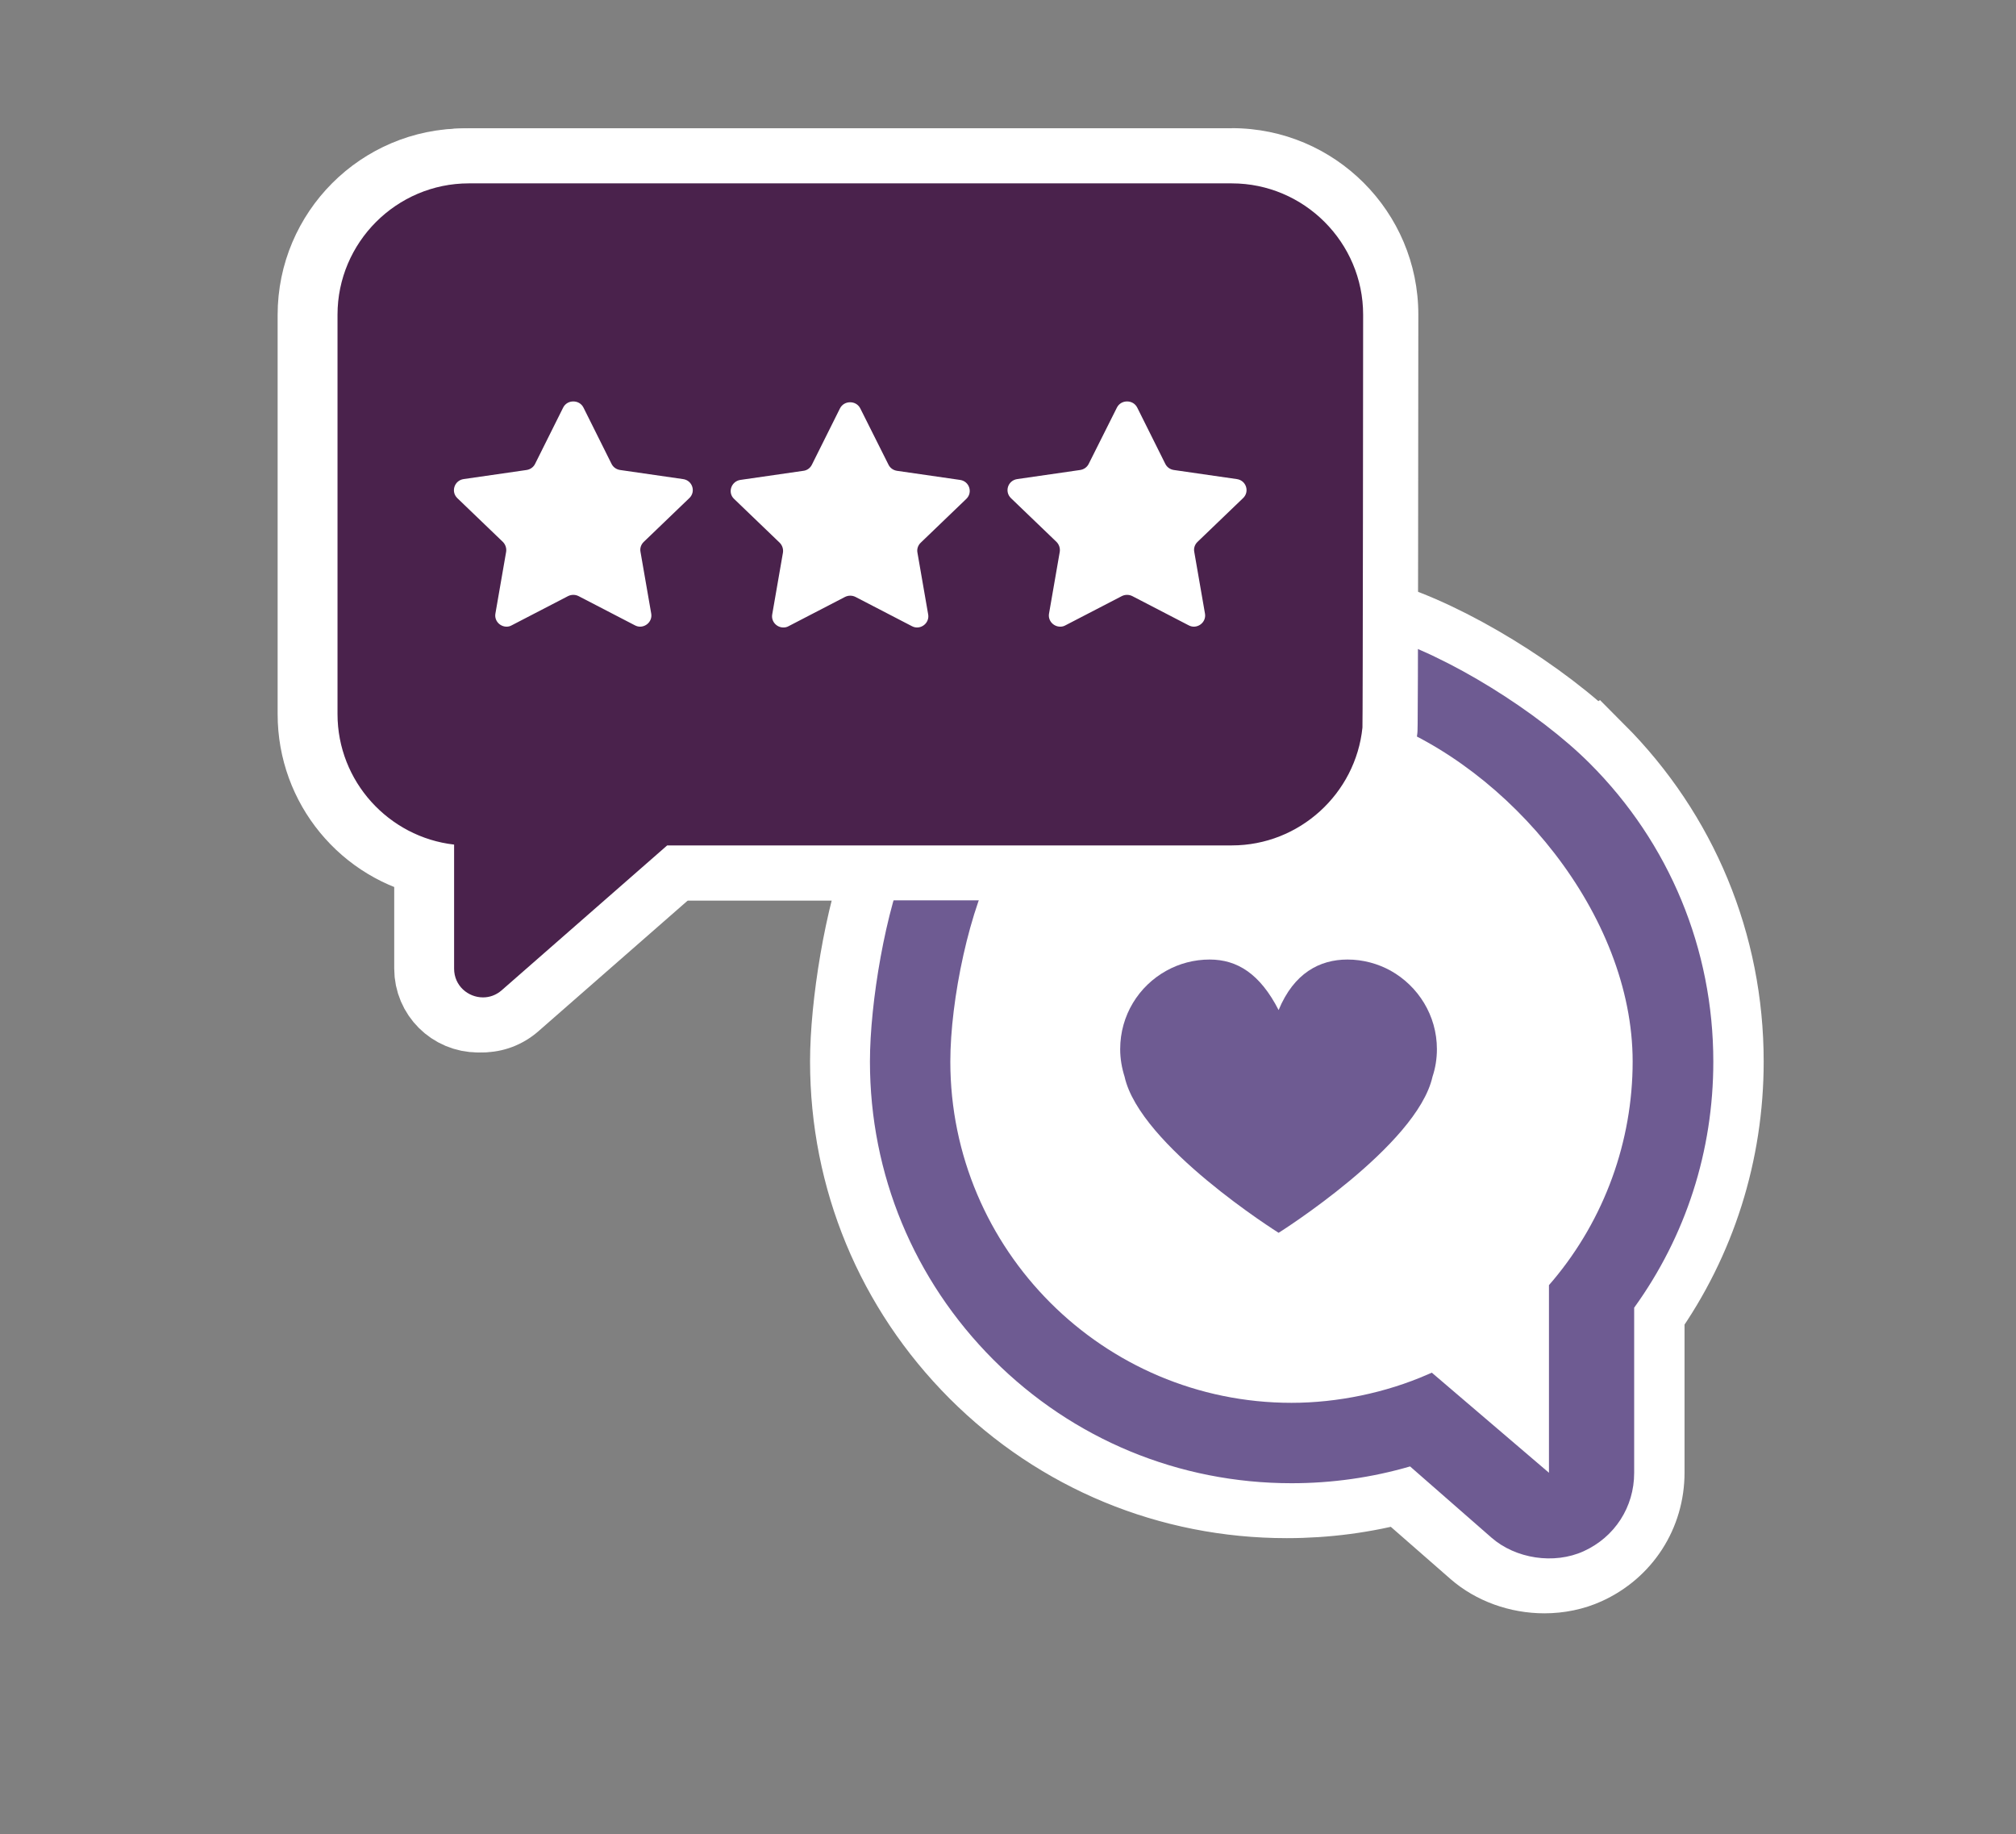 <?xml version="1.0" encoding="UTF-8"?><svg id="OBJECTS" xmlns="http://www.w3.org/2000/svg" viewBox="0 0 146.46 133.22"><rect x="0" y="0" width="146.46" height="133.22" fill="#808080" stroke="none"/><defs><style>.cls-1{fill:#6e5b92;}.cls-1,.cls-2,.cls-3{stroke-width:0px;}.cls-4{stroke:#fff;stroke-miterlimit:10;stroke-width:6px;}.cls-4,.cls-2{fill:#fff;}.cls-3{fill:#4a224c;}</style></defs><path class="cls-4" d="M115.84,54.75c-3.94-3.94-10.78-8.12-15.59-9.54l-.59-.17c.01-6.49.02-15.64.02-22.17,0-5.81-4.73-10.54-10.54-10.54h-55.43c-5.81,0-10.54,4.73-10.54,10.54v29.01c0,5.06,3.58,9.36,8.47,10.33v8.15c0,1.71,1.39,3.09,3.1,3.09.75,0,1.45-.27,2.02-.77l11.74-10.27h16c-1.64,4.14-2.65,10.72-2.65,14.69,0,8.45,3.29,16.39,9.26,22.37,5.97,5.97,13.92,9.26,22.37,9.26,2.84,0,5.65-.37,8.36-1.11,1.33,1.16,5.44,4.76,5.5,4.81,1.28,1.12,3.05,1.76,4.86,1.76,1.03,0,2.04-.21,2.92-.61,2.62-1.19,4.26-3.72,4.26-6.61v-11.68c3.76-5.32,5.75-11.61,5.75-18.19,0-8.45-3.29-16.39-9.26-22.37Z"/><path class="cls-1" d="M115.48,55.44c-3.68-3.68-10.31-7.86-15.17-9.28v4.16c0,.66-.05,1.31-.15,1.95,9.48,3.49,18.45,14.16,18.45,24.84,0,5.8-2.05,11.44-5.77,15.88l-.31.36v13.63l-8.51-7.27-.3.13c-3.04,1.33-6.56,2.06-9.89,2.06-13.67,0-24.79-11.12-24.79-24.79,0-4.44,1.38-11.22,3.44-14.84h-6.48c-1.66,3.79-2.8,10.56-2.8,14.84,0,8.18,3.19,15.87,8.97,21.66,5.78,5.78,13.48,8.97,21.66,8.97,2.93,0,5.83-.41,8.61-1.22,0,0,5.9,5.16,5.91,5.17,1.75,1.53,4.54,1.97,6.7.99,2.26-1.03,3.67-3.21,3.67-5.69v-12c3.76-5.21,5.75-11.39,5.75-17.87,0-8.18-3.19-15.88-8.97-21.66Z"/><path class="cls-3" d="M35.08,74.45c-2.26,0-4.1-1.84-4.1-4.09v-7.36c-4.93-1.36-8.47-5.86-8.47-11.12v-29.01c0-6.36,5.18-11.54,11.54-11.54h55.43c6.36,0,11.54,5.18,11.54,11.54-.02,29.77-.05,30.06-.06,30.2-.61,5.9-5.54,10.36-11.48,10.36h-40.27l-11.45,10.02c-.75.66-1.7,1.02-2.68,1.02ZM58.04,37.98c.67.65.98,1.58.82,2.5l-.37,2.14,1.98-1.03c.4-.21.85-.32,1.3-.32s.9.11,1.3.32l1.99,1.03-.37-2.14c-.16-.92.15-1.85.82-2.5l1.55-1.49-2.17-.31c-.91-.13-1.71-.7-2.13-1.53l-.99-1.99-.99,1.99c-.42.83-1.21,1.4-2.13,1.53l-2.16.31,1.55,1.49ZM81.88,41.21c.46,0,.91.11,1.31.32l1.98,1.02-.37-2.14c-.16-.92.15-1.85.82-2.5l1.55-1.49-2.17-.31c-.91-.13-1.71-.7-2.12-1.53l-1-1.99-.99,1.99c-.41.82-1.21,1.4-2.13,1.53l-2.16.31,1.55,1.49c.68.65.98,1.59.82,2.5l-.37,2.14,1.98-1.03c.4-.21.85-.32,1.3-.32ZM37.92,37.91c.67.65.98,1.59.82,2.5l-.37,2.14,1.98-1.03c.4-.21.85-.32,1.3-.32s.91.11,1.31.32l1.98,1.03-.37-2.14c-.16-.92.15-1.85.82-2.5l1.55-1.49-2.17-.31c-.91-.13-1.71-.7-2.12-1.53l-.99-1.99-.99,1.99c-.42.83-1.21,1.4-2.13,1.53l-2.17.31,1.55,1.49Z"/><path class="cls-2" d="M89.49,13.32c5.25,0,9.54,4.29,9.54,9.54,0,0-.02,29.67-.05,29.99-.49,4.79-4.57,8.56-9.49,8.56h-41.02l-12.02,10.52c-.41.36-.89.52-1.36.52-1.08,0-2.1-.84-2.1-2.09v-9.01c-4.75-.54-8.47-4.59-8.47-9.48v-29.01c0-5.25,4.29-9.54,9.54-9.54h55.43M77.03,45.52c.13,0,.26-.03.38-.1l4.09-2.12c.12-.06.25-.09.38-.09s.26.03.38.09l4.09,2.12c.13.07.26.1.38.1.48,0,.9-.43.81-.95l-.78-4.49c-.05-.26.04-.53.24-.72l3.31-3.18c.49-.47.22-1.29-.46-1.38l-4.57-.66c-.27-.04-.5-.2-.62-.44l-2.04-4.09c-.15-.3-.44-.45-.74-.45s-.59.15-.74.45l-2.05,4.09c-.12.24-.35.4-.62.44l-4.57.66c-.68.1-.94.91-.46,1.38l3.31,3.18c.19.19.28.46.24.72l-.78,4.49c-.09.52.33.95.81.95M36.8,45.52c.13,0,.26-.03.38-.1l4.09-2.12c.12-.06.25-.09.38-.09s.26.03.38.09l4.09,2.12c.13.07.26.1.38.1.48,0,.9-.43.81-.95l-.78-4.49c-.05-.26.04-.53.24-.72l3.31-3.18c.49-.47.22-1.29-.46-1.38l-4.57-.66c-.27-.04-.5-.2-.62-.44l-2.04-4.09c-.15-.3-.44-.45-.74-.45s-.59.15-.74.45l-2.04,4.09c-.12.24-.35.4-.62.44l-4.57.66c-.67.1-.94.91-.46,1.38l3.31,3.18c.19.19.28.46.24.72l-.78,4.49c-.09.52.33.95.81.95M56.92,45.58c.13,0,.26-.03.38-.1l4.09-2.12c.12-.06.25-.09.38-.09s.26.03.38.09l4.09,2.12c.13.07.26.1.38.1.48,0,.9-.43.81-.95l-.78-4.49c-.05-.26.04-.53.24-.72l3.31-3.18c.49-.47.22-1.29-.46-1.38l-4.57-.66c-.27-.04-.5-.2-.62-.44l-2.05-4.09c-.15-.3-.44-.45-.74-.45s-.59.15-.74.45l-2.04,4.09c-.12.24-.35.41-.62.44l-4.57.66c-.67.1-.95.92-.46,1.38l3.31,3.18c.19.19.28.46.24.72l-.78,4.49c-.09.52.33.95.81.95M89.49,9.32h-55.43c-7.47,0-13.54,6.07-13.54,13.54v29.01c0,5.64,3.46,10.54,8.47,12.55v5.93c0,3.36,2.74,6.09,6.1,6.09,1.46,0,2.88-.54,4-1.51l10.89-9.53h39.52c6.97,0,12.76-5.23,13.47-12.15.03-.27.05-.52.07-30.4,0-7.47-6.07-13.54-13.54-13.54h0ZM40.22,37.67c.54-.26,1.03-.62,1.44-1.05.41.44.9.8,1.44,1.05-.27.51-.45,1.06-.53,1.63-.3-.06-.61-.09-.92-.09s-.61.03-.92.09c-.08-.57-.25-1.12-.52-1.63h0ZM80.44,37.67c.54-.26,1.03-.62,1.44-1.05.41.44.9.8,1.44,1.05-.27.51-.45,1.06-.53,1.63-.3-.06-.61-.09-.92-.09s-.61.03-.92.09c-.08-.57-.25-1.12-.53-1.63h0ZM60.33,37.73c.54-.26,1.03-.61,1.44-1.05.41.44.9.79,1.44,1.05-.27.51-.45,1.06-.53,1.62-.3-.06-.61-.09-.92-.09s-.61.03-.92.09c-.08-.57-.25-1.12-.52-1.62h0Z"/><path class="cls-1" d="M101.03,70.51c-.93-.51-2-.81-3.14-.81-2.01,0-3.89.98-5,3.67-1.35-2.63-3-3.67-5.01-3.67-1.13,0-2.2.29-3.14.81-2.01,1.11-3.36,3.24-3.36,5.7,0,.7.12,1.37.32,2,1.11,5.02,11.19,11.34,11.19,11.34,0,0,10.06-6.32,11.18-11.34.21-.63.32-1.3.32-2,0-2.45-1.36-4.58-3.36-5.7Z"/></svg>